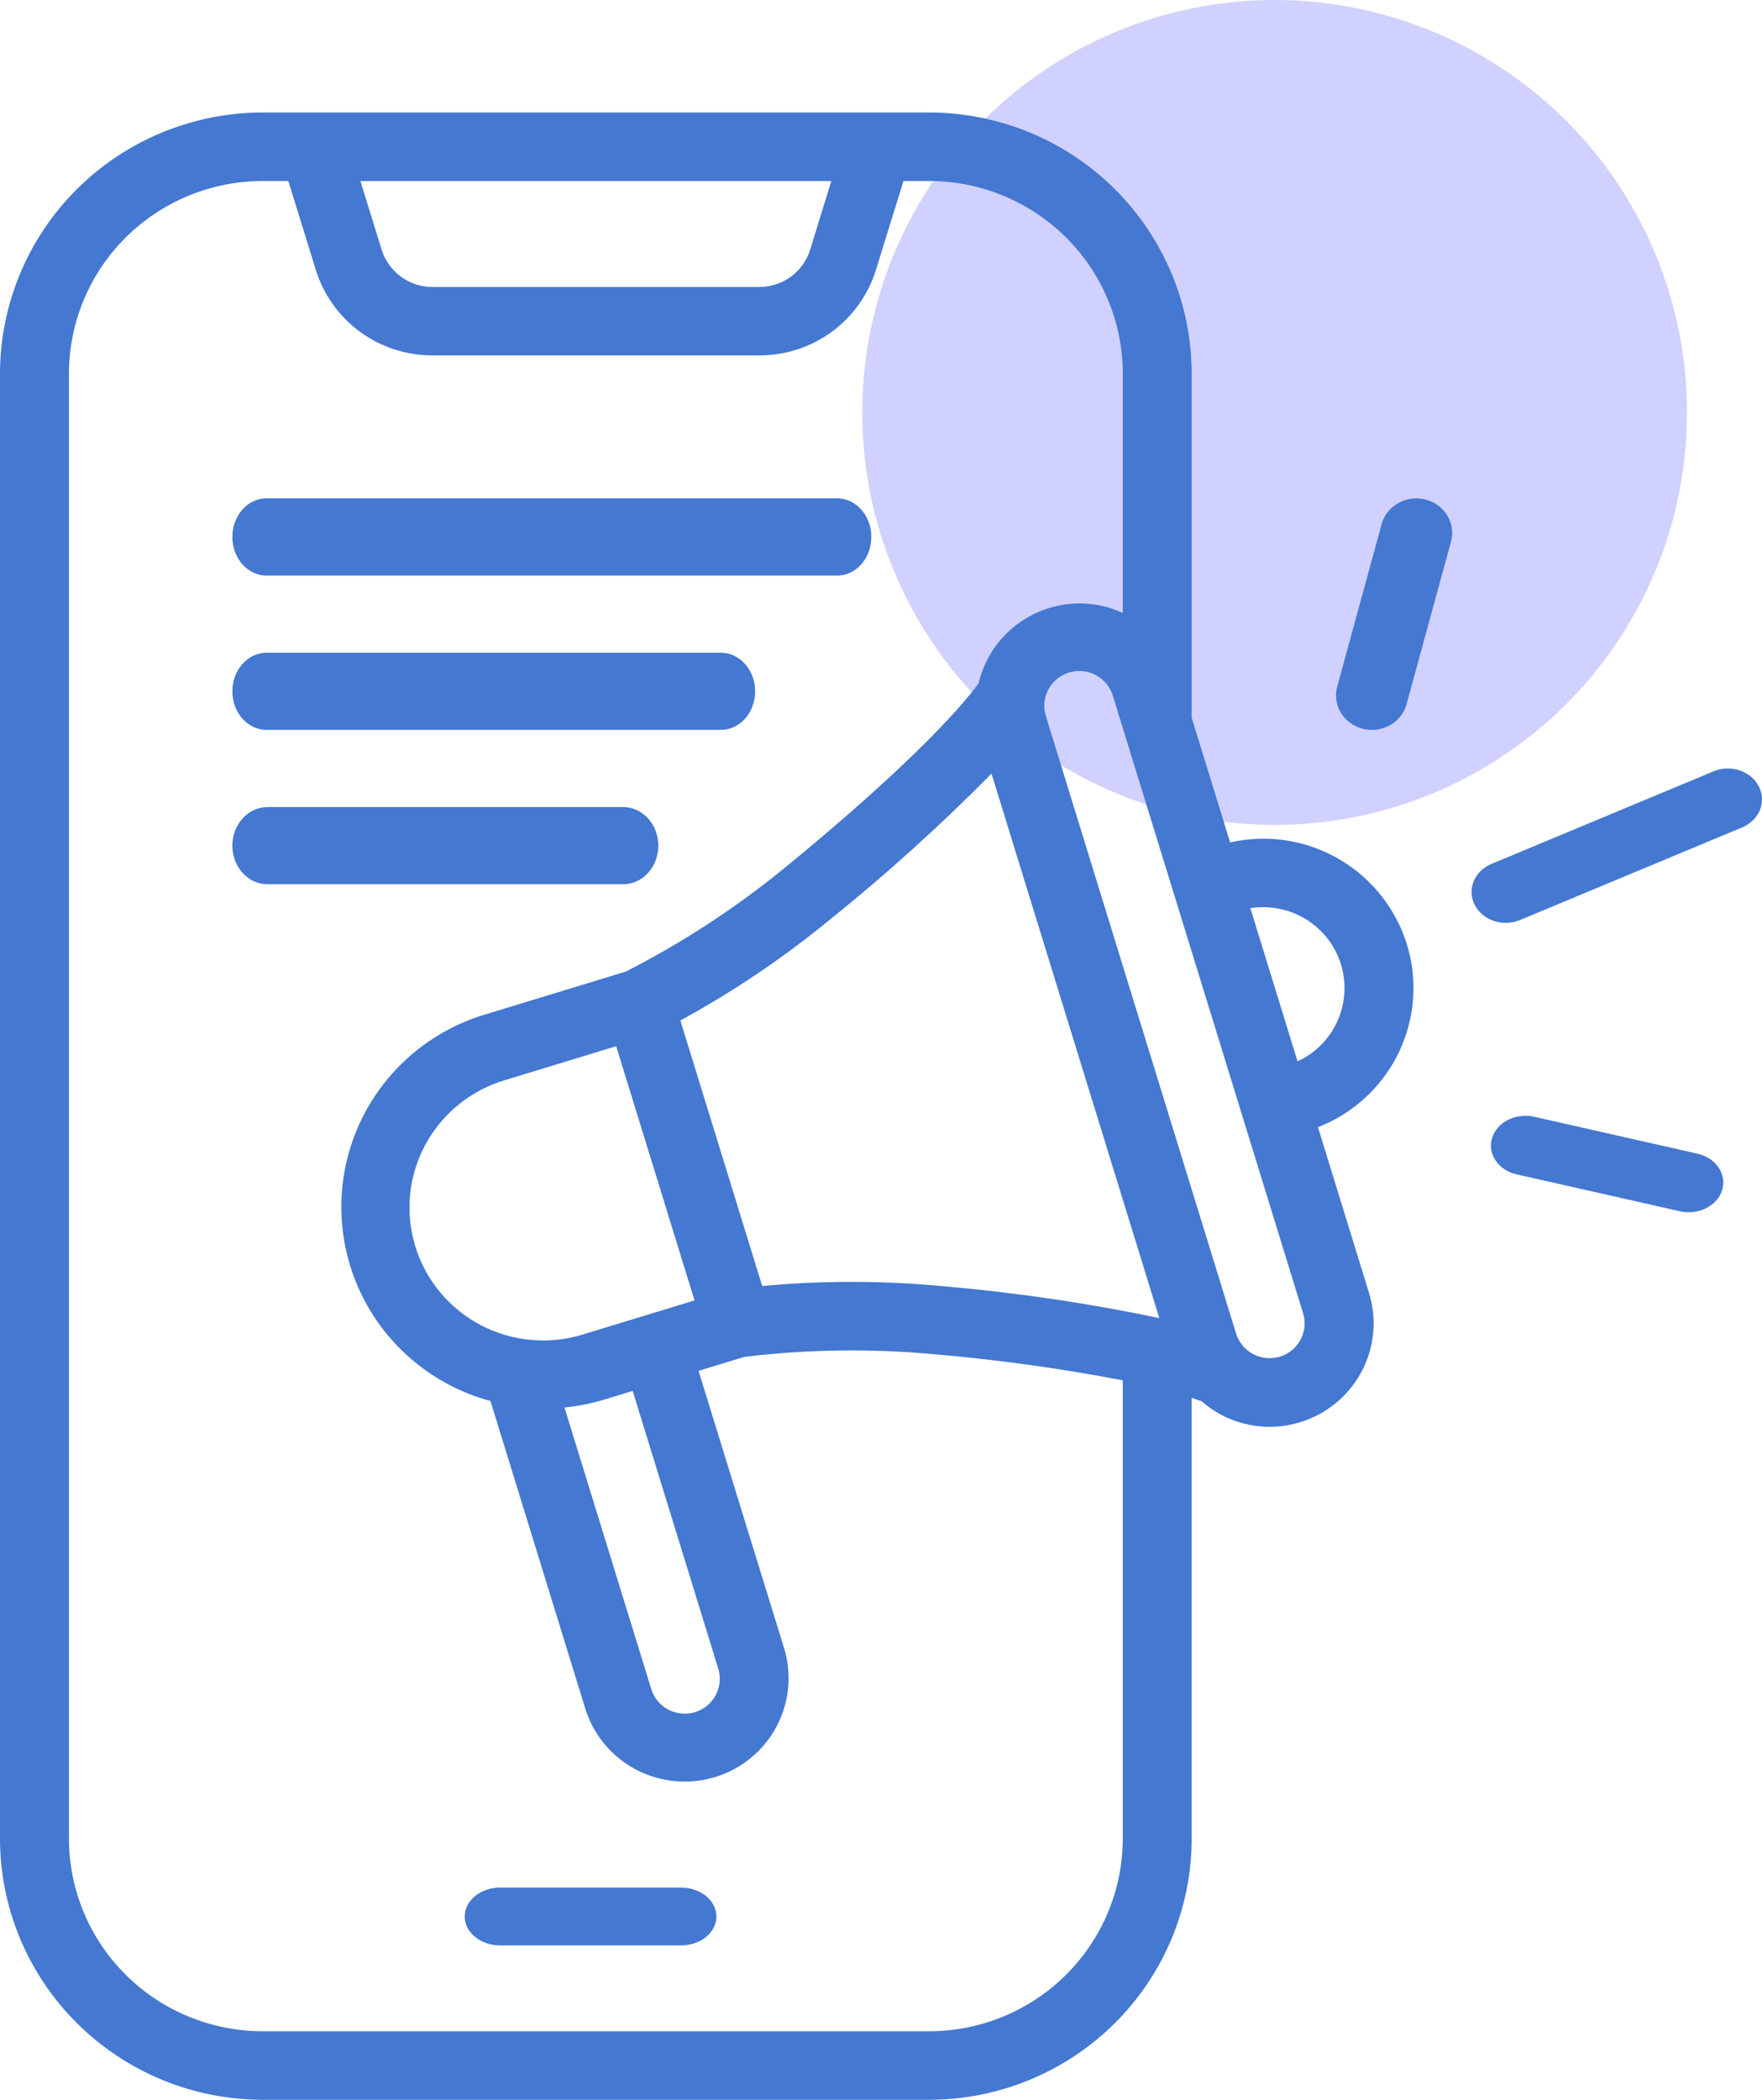 <?xml version="1.0" encoding="UTF-8"?>
<svg xmlns="http://www.w3.org/2000/svg" width="47" height="56" viewBox="0 0 47 56" fill="none">
  <circle cx="34" cy="11" r="11" fill="#D1D1FF"></circle>
  <path d="M18.163 50.34H13.342C12.82 50.34 12.396 50.685 12.396 51.112C12.396 51.538 12.82 51.883 13.342 51.883H18.163C18.686 51.883 19.11 51.538 19.11 51.112C19.11 50.685 18.686 50.34 18.163 50.34Z" fill="#4478D1"></path>
  <path d="M35.575 22.833C34.728 22.384 33.748 22.254 32.813 22.467L31.787 19.14V9.963C31.786 8.118 31.048 6.348 29.736 5.043C28.424 3.737 26.644 3.003 24.788 3H7.005C5.148 3.002 3.367 3.736 2.054 5.042C0.741 6.347 0.002 8.117 0 9.963V49.037C0.002 50.883 0.741 52.653 2.054 53.958C3.367 55.264 5.148 55.998 7.005 56H24.788C26.644 55.997 28.423 55.263 29.736 53.957C31.048 52.652 31.786 50.882 31.787 49.037V37.279C31.879 37.309 31.967 37.34 32.052 37.37C32.209 37.508 32.382 37.628 32.566 37.728C33.216 38.073 33.977 38.146 34.681 37.929C35.383 37.714 35.971 37.231 36.316 36.585C36.661 35.94 36.734 35.185 36.519 34.486L35.155 30.061C36.113 29.689 36.889 28.965 37.325 28.04C37.761 27.114 37.823 26.058 37.497 25.089C37.17 24.12 36.483 23.312 35.575 22.833ZM22.176 4.828L21.611 6.655C21.429 7.25 20.877 7.655 20.252 7.654H11.537C10.912 7.655 10.361 7.249 10.179 6.655L9.614 4.828H22.176ZM29.949 49.036C29.948 50.397 29.404 51.702 28.436 52.665C27.469 53.628 26.157 54.17 24.788 54.172H7.005C5.635 54.17 4.322 53.629 3.354 52.666C2.385 51.703 1.841 50.398 1.839 49.036V9.963C1.841 8.601 2.385 7.295 3.354 6.333C4.322 5.37 5.635 4.829 7.005 4.827H7.691L8.423 7.194C8.627 7.856 9.04 8.436 9.601 8.848C10.162 9.259 10.841 9.48 11.538 9.478H20.252C20.949 9.48 21.629 9.259 22.19 8.847C22.751 8.435 23.163 7.854 23.367 7.191L24.099 4.827H24.788C26.157 4.829 27.469 5.371 28.437 6.334C29.404 7.297 29.948 8.602 29.949 9.963V16.346C29.334 16.063 28.634 16.016 27.986 16.215C27.042 16.505 26.324 17.273 26.102 18.23C25.261 19.355 23.393 21.132 20.927 23.149C19.618 24.217 18.198 25.144 16.692 25.912L12.941 27.055C11.436 27.506 10.203 28.588 9.566 30.018C8.93 31.447 8.953 33.082 9.628 34.494C10.304 35.905 11.565 36.954 13.083 37.364L15.611 45.565C15.901 46.506 16.674 47.222 17.64 47.443C18.605 47.664 19.616 47.356 20.291 46.636C20.966 45.915 21.203 44.891 20.913 43.949L18.633 36.559L19.854 36.187C21.536 35.984 23.236 35.96 24.923 36.117C26.61 36.262 28.287 36.495 29.949 36.812L29.949 49.036ZM15.571 35.582C14.663 35.87 13.678 35.784 12.834 35.345C11.989 34.906 11.357 34.148 11.079 33.243C10.8 32.338 10.896 31.358 11.348 30.525C11.799 29.691 12.567 29.071 13.481 28.803L16.436 27.901L18.526 34.681L15.571 35.582ZM19.154 44.486C19.231 44.723 19.21 44.981 19.094 45.202C18.978 45.423 18.778 45.589 18.539 45.662C18.299 45.735 18.04 45.709 17.819 45.59C17.599 45.472 17.436 45.27 17.367 45.03L15.057 37.537C15.413 37.502 15.765 37.432 16.107 37.329L16.876 37.094L19.154 44.486ZM25.095 34.297C23.511 34.15 21.915 34.15 20.331 34.297L18.148 27.215C19.544 26.455 20.864 25.566 22.094 24.561C23.62 23.336 25.074 22.024 26.448 20.632L30.924 35.153C29 34.749 27.054 34.464 25.095 34.297ZM34.139 36.181C33.902 36.253 33.646 36.228 33.427 36.113C33.209 35.998 33.045 35.8 32.972 35.564L27.906 19.123C27.824 18.885 27.843 18.624 27.957 18.4C28.073 18.176 28.274 18.008 28.516 17.934C28.758 17.861 29.02 17.888 29.241 18.01C29.463 18.131 29.625 18.337 29.692 18.58L34.759 35.021C34.91 35.511 34.633 36.03 34.14 36.182L34.139 36.181ZM35.61 27.363C35.39 27.777 35.04 28.109 34.612 28.306L33.352 24.22C33.886 24.136 34.433 24.253 34.885 24.547C35.337 24.842 35.662 25.295 35.796 25.815C35.93 26.336 35.864 26.888 35.61 27.363Z" fill="#4478D1"></path>
  <path d="M38.022 13.322C37.776 13.259 37.516 13.294 37.297 13.417C37.078 13.54 36.918 13.741 36.854 13.977L35.669 18.313C35.604 18.549 35.64 18.8 35.768 19.011C35.896 19.221 36.106 19.374 36.352 19.436C36.431 19.456 36.513 19.466 36.594 19.466C37.029 19.466 37.409 19.184 37.519 18.78L38.705 14.444C38.769 14.208 38.733 13.957 38.605 13.747C38.477 13.536 38.267 13.383 38.022 13.322Z" fill="#4478D1"></path>
  <path d="M45.279 30.768L40.927 29.784C40.434 29.672 39.93 29.925 39.8 30.35C39.67 30.774 39.965 31.208 40.457 31.32L44.809 32.303C45.302 32.415 45.807 32.162 45.937 31.738C46.066 31.314 45.772 30.879 45.279 30.768Z" fill="#4478D1"></path>
  <path d="M46.916 20.973C46.815 20.775 46.631 20.622 46.404 20.546C46.177 20.471 45.926 20.479 45.706 20.571L39.782 23.041C39.563 23.132 39.393 23.299 39.309 23.503C39.225 23.708 39.235 23.935 39.337 24.133C39.547 24.546 40.089 24.726 40.546 24.536L46.471 22.066C46.69 21.974 46.86 21.808 46.944 21.603C47.027 21.398 47.017 21.172 46.916 20.973Z" fill="#4478D1"></path>
  <path d="M7.105 15.35H22.334C22.835 15.35 23.242 14.889 23.242 14.32C23.242 13.752 22.835 13.291 22.334 13.291H7.105C6.604 13.291 6.198 13.752 6.198 14.32C6.198 14.889 6.604 15.35 7.105 15.35Z" fill="#4478D1"></path>
  <path d="M7.11 19.466H19.23C19.734 19.466 20.143 19.005 20.143 18.437C20.143 17.869 19.734 17.408 19.23 17.408H7.11C6.606 17.408 6.198 17.869 6.198 18.437C6.198 19.005 6.606 19.466 7.11 19.466Z" fill="#4478D1"></path>
  <path d="M17.56 22.553C17.56 22.28 17.462 22.019 17.286 21.826C17.11 21.633 16.873 21.524 16.625 21.524H7.134C6.617 21.524 6.198 21.985 6.198 22.553C6.198 23.122 6.617 23.582 7.134 23.582H16.625C16.873 23.582 17.11 23.474 17.286 23.281C17.462 23.088 17.56 22.826 17.56 22.553Z" fill="#4478D1"></path>
</svg>
